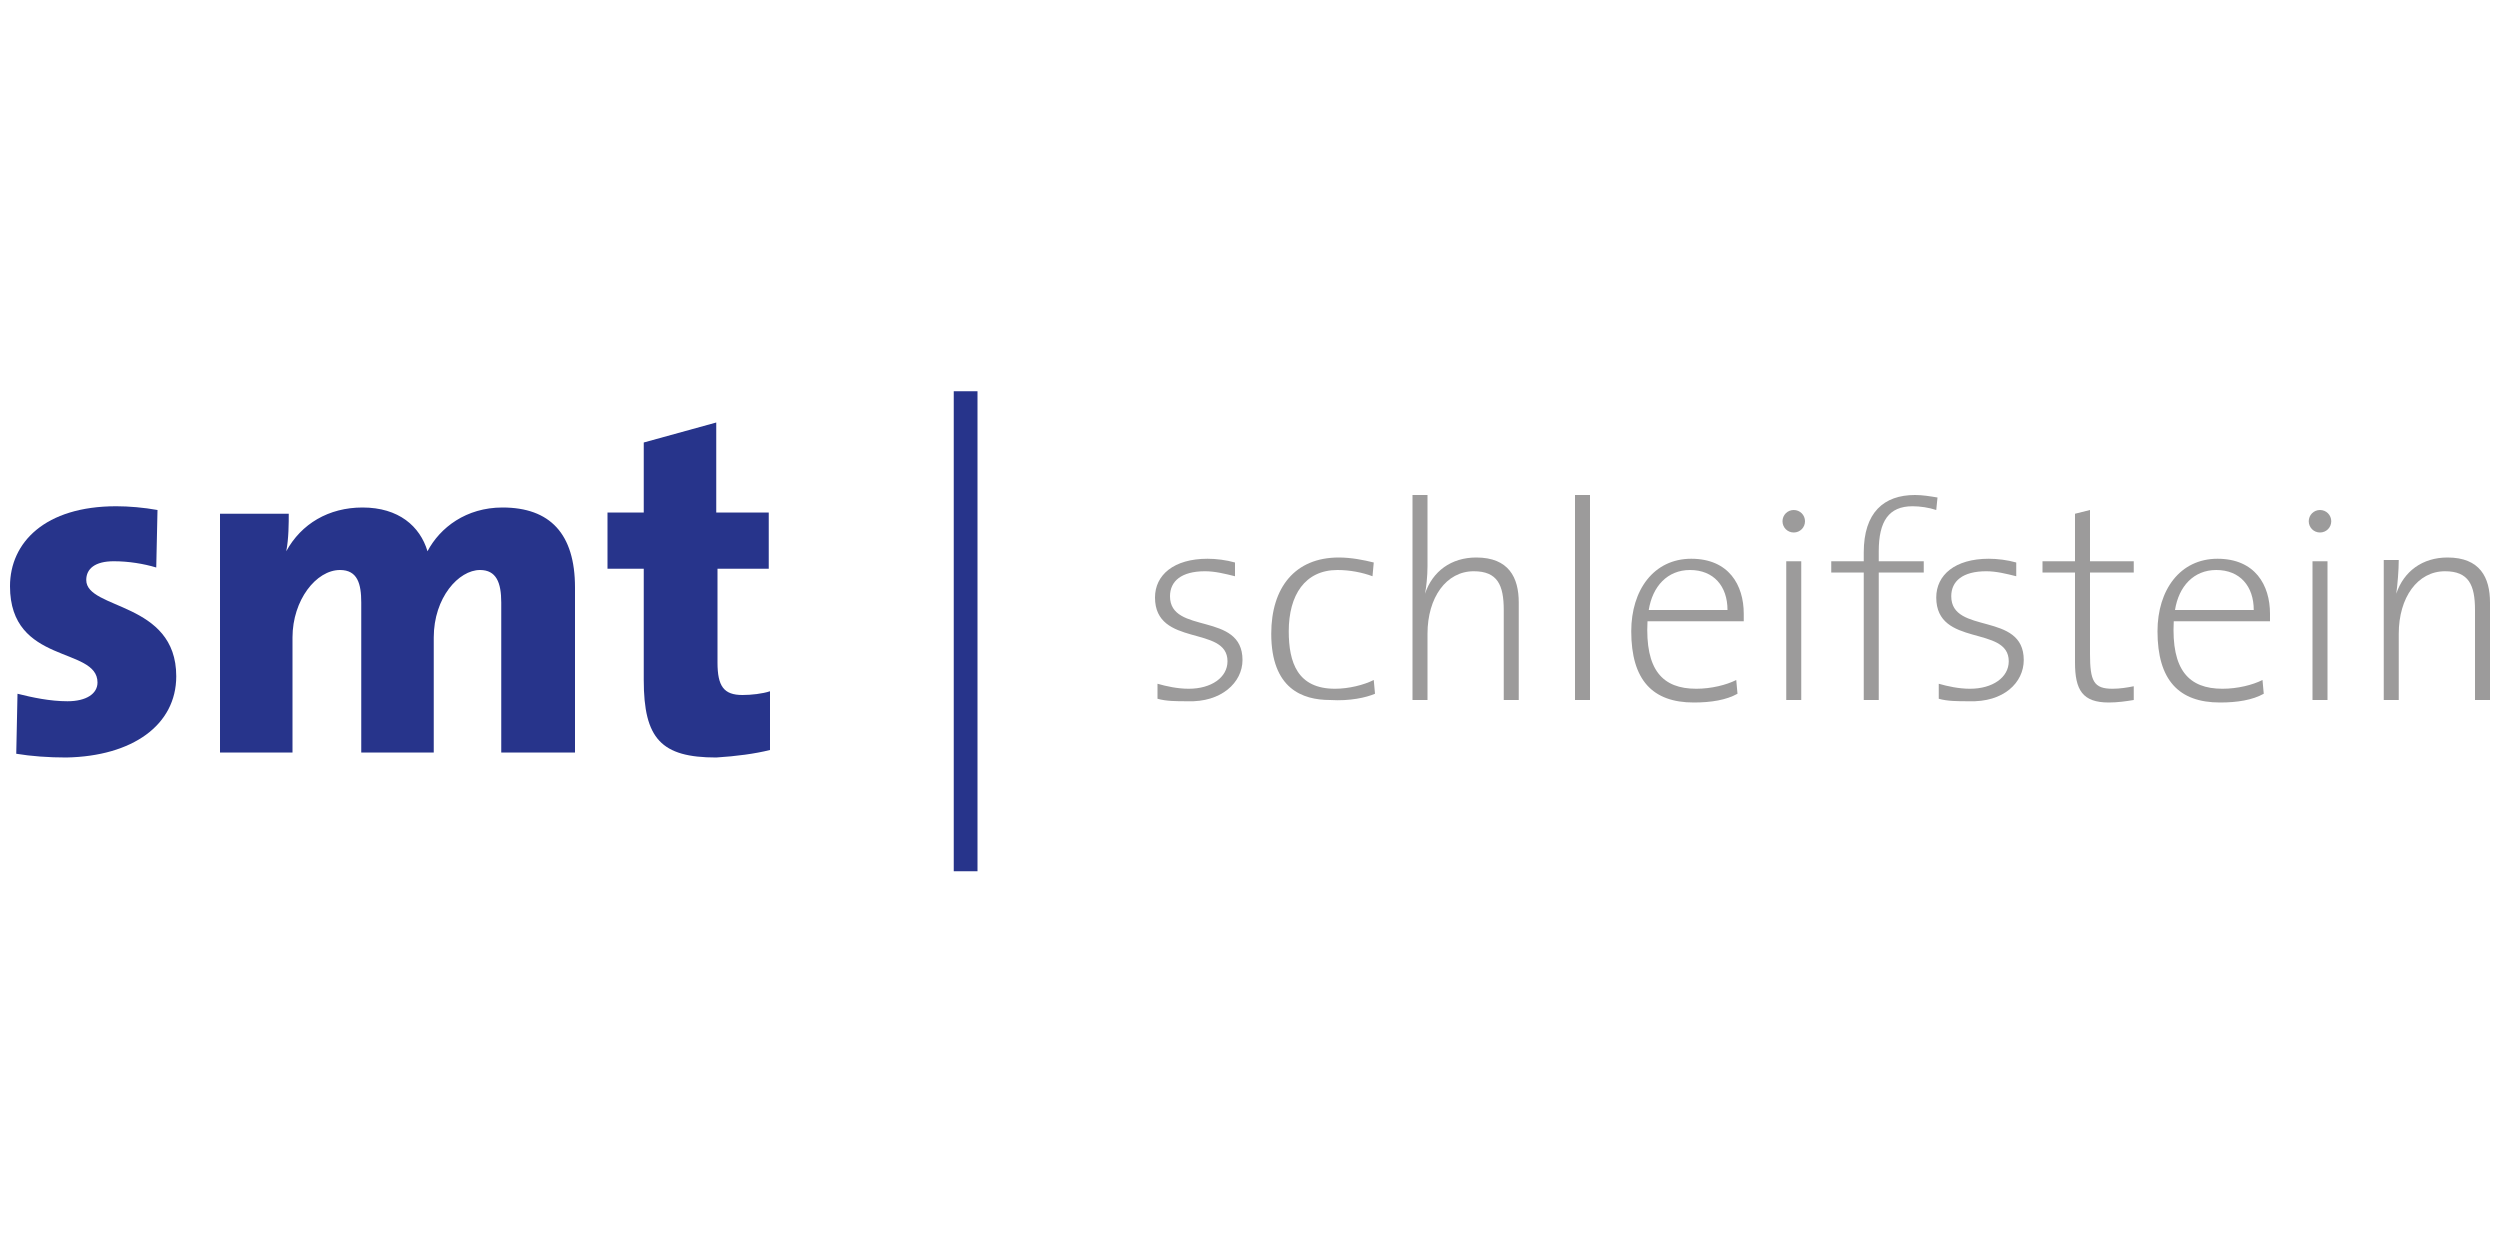 <?xml version="1.0" encoding="UTF-8"?>
<svg xmlns="http://www.w3.org/2000/svg" xmlns:xlink="http://www.w3.org/1999/xlink" version="1.1" id="Ebene_1" x="0px" y="0px" viewBox="0 0 200 100" style="enable-background:new 0 0 200 100;" xml:space="preserve">
<style type="text/css">
	.st0{fill:#27348B;}
	.st1{fill:#9C9B9B;}
</style>
<g>
	<path class="st0" d="M14.1,54.1c0-6-7.2-5.3-7.2-7.7c0-0.9,0.7-1.5,2.2-1.5c1.2,0,2.4,0.2,3.4,0.5l0.1-4.6   c-1.1-0.2-2.3-0.3-3.3-0.3c-5.7,0-8.5,2.9-8.5,6.4c0,6.3,7,4.8,7,7.7c0,0.9-0.9,1.5-2.4,1.5c-1.4,0-2.8-0.3-4-0.6l-0.1,4.8   c1.2,0.2,2.6,0.3,4,0.3C10.6,60.5,14.1,58,14.1,54.1"></path>
	<path class="st0" d="M46,60.1V47c0-4.3-2-6.4-5.8-6.4c-2.9,0-5,1.6-6,3.5c-0.6-2-2.3-3.5-5.2-3.5c-2.7,0-4.9,1.3-6.1,3.5h0   c0.2-1,0.2-2.3,0.2-3h-5.5v19.1h5.8v-9.2c0-3,1.9-5.4,3.8-5.4c1.4,0,1.7,1.1,1.7,2.6v12h5.8v-9.2c0-3.2,2-5.4,3.7-5.4   c1.3,0,1.7,1,1.7,2.6v12H46z"></path>
	<path class="st0" d="M61.6,60v-4.7c-0.6,0.2-1.5,0.3-2.2,0.3c-1.5,0-2-0.7-2-2.6v-7.5h4.1V41h-4.2v-7.2l-5.8,1.6V41h-2.9v4.5h2.9   v8.9c0,4.7,1.4,6.2,5.8,6.2C58.9,60.5,60.4,60.3,61.6,60"></path>
	<rect x="76.3" y="31.3" class="st0" width="1.9" height="38.4"></rect>
	<path class="st1" d="M99.4,52.8c0-3.9-5.8-2-5.8-5.1c0-1.2,0.9-2,2.8-2c0.8,0,1.6,0.2,2.4,0.4l0-1.1c-0.7-0.2-1.5-0.3-2.2-0.3   c-2.7,0-4.2,1.3-4.2,3.1c0,4,5.8,2.2,5.8,5.1c0,1.3-1.3,2.2-3.1,2.2c-0.9,0-1.8-0.2-2.5-0.4l0,1.2c0.7,0.2,1.5,0.2,2.4,0.2   C97.7,56.2,99.4,54.6,99.4,52.8"></path>
	<path class="st1" d="M110,55.5l-0.1-1.1c-0.8,0.4-2,0.7-3.1,0.7c-3,0-3.7-2.1-3.7-4.6c0-2.9,1.3-4.9,3.9-4.9c1,0,2,0.2,2.8,0.5   l0.1-1.1c-0.8-0.2-1.8-0.4-2.8-0.4c-3.5,0-5.4,2.4-5.4,6.1c0,4.4,2.5,5.3,4.7,5.3C108,56.1,109.3,55.8,110,55.5"></path>
	<path class="st1" d="M121.5,56v-7.8c0-2-0.8-3.6-3.4-3.6c-2,0-3.5,1.1-4.1,2.9l0,0c0.1-0.5,0.2-1.4,0.2-2.2v-5.7H113V56h1.2v-5.3   c0-2.9,1.5-5,3.7-5c1.9,0,2.4,1.1,2.4,3.1V56H121.5z"></path>
	<rect x="126" y="39.6" class="st1" width="1.2" height="16.4"></rect>
	<path class="st1" d="M138.2,48.8h-6.3c0.3-1.9,1.5-3.2,3.3-3.2C137.1,45.6,138.2,46.9,138.2,48.8 M139.5,49.1   c0-2.3-1.2-4.4-4.2-4.4c-3,0-4.8,2.5-4.8,5.8c0,3.9,1.7,5.7,5,5.7c1.4,0,2.6-0.2,3.5-0.7l-0.1-1.1c-0.8,0.4-2,0.7-3.2,0.7   c-2.7,0-4.1-1.5-3.9-5.4h7.7C139.5,49.5,139.5,49.2,139.5,49.1"></path>
	<path class="st1" d="M144.1,44.9h-1.2V56h1.2V44.9z M144.4,41.7c0-0.5-0.4-0.9-0.9-0.9c-0.5,0-0.9,0.4-0.9,0.9   c0,0.5,0.4,0.9,0.9,0.9C144,42.6,144.4,42.2,144.4,41.7"></path>
	<path class="st1" d="M155,39.8c-0.6-0.1-1.2-0.2-1.8-0.2c-2.5,0-4.1,1.4-4.1,4.6v0.7h-2.6v0.9h2.6V56h1.2V45.8h3.6v-0.9h-3.6v-0.8   c0-2.4,0.8-3.6,2.7-3.6c0.6,0,1.3,0.1,1.9,0.3L155,39.8z"></path>
	<path class="st1" d="M161.9,52.8c0-3.9-5.8-2-5.8-5.1c0-1.2,0.9-2,2.8-2c0.8,0,1.6,0.2,2.4,0.4l0-1.1c-0.7-0.2-1.5-0.3-2.2-0.3   c-2.7,0-4.2,1.3-4.2,3.1c0,4,5.8,2.2,5.8,5.1c0,1.3-1.3,2.2-3.1,2.2c-0.9,0-1.8-0.2-2.5-0.4l0,1.2c0.7,0.2,1.5,0.2,2.4,0.2   C160.3,56.2,161.9,54.6,161.9,52.8"></path>
	<path class="st1" d="M170.7,56v-1.1c-0.5,0.1-1.1,0.2-1.7,0.2c-1.5,0-1.8-0.6-1.8-2.8v-6.5h3.5v-0.9h-3.5v-4.1l-1.2,0.3v3.8h-2.6   v0.9h2.6V53c0,2.2,0.6,3.2,2.7,3.2C169.4,56.2,170.1,56.1,170.7,56"></path>
	<path class="st1" d="M180.3,48.8H174c0.3-1.9,1.5-3.2,3.3-3.2C179.2,45.6,180.3,46.9,180.3,48.8 M181.6,49.1c0-2.3-1.2-4.4-4.2-4.4   c-3,0-4.8,2.5-4.8,5.8c0,3.9,1.7,5.7,5,5.7c1.4,0,2.6-0.2,3.5-0.7l-0.1-1.1c-0.8,0.4-2,0.7-3.2,0.7c-2.7,0-4.1-1.5-3.9-5.4h7.7   C181.6,49.5,181.6,49.2,181.6,49.1"></path>
	<path class="st1" d="M186.2,44.9H185V56h1.2V44.9z M186.5,41.7c0-0.5-0.4-0.9-0.9-0.9c-0.5,0-0.9,0.4-0.9,0.9   c0,0.5,0.4,0.9,0.9,0.9C186.1,42.6,186.5,42.2,186.5,41.7"></path>
	<path class="st1" d="M199.2,56v-7.8c0-2-0.8-3.6-3.4-3.6c-2,0-3.5,1.1-4.1,2.9l0,0c0.1-0.7,0.2-1.9,0.2-2.7h-1.2V56h1.2v-5.3   c0-2.9,1.5-5,3.7-5c1.9,0,2.4,1.1,2.4,3.1V56H199.2z"></path>
</g>
</svg>
